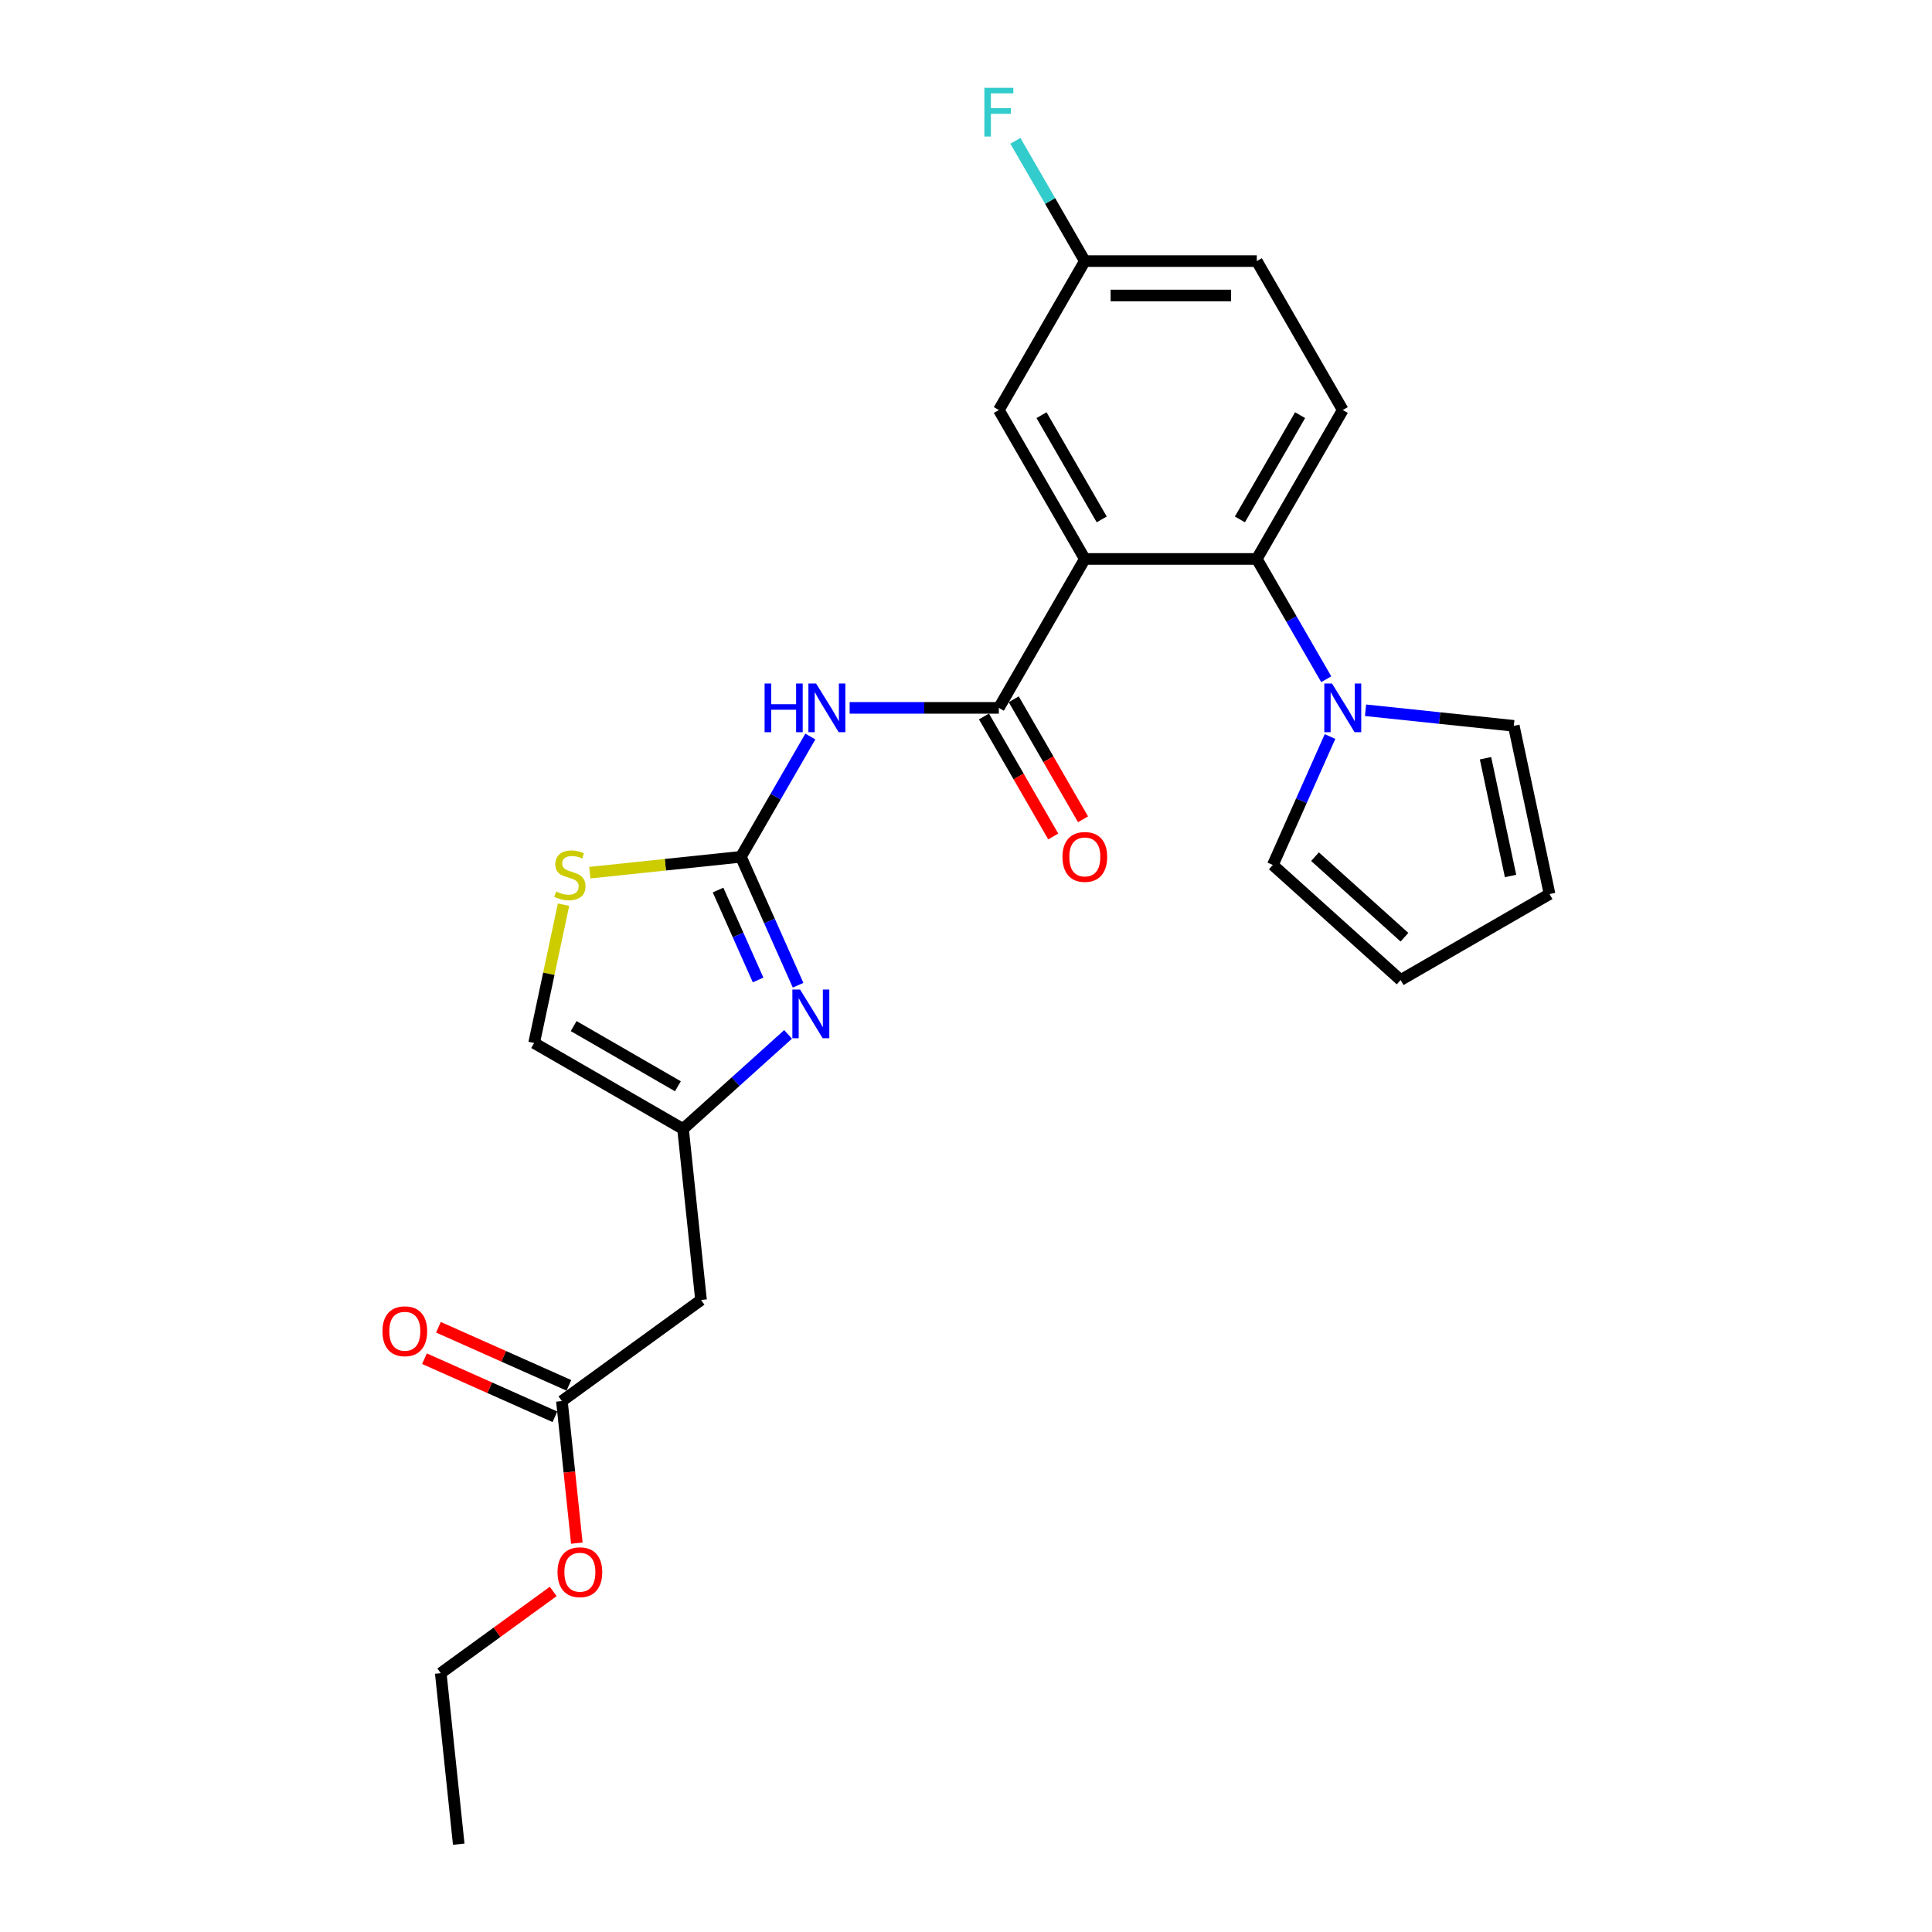 <?xml version='1.0' encoding='iso-8859-1'?>
<svg version='1.1' baseProfile='full'
              xmlns='http://www.w3.org/2000/svg'
                      xmlns:rdkit='http://www.rdkit.org/xml'
                      xmlns:xlink='http://www.w3.org/1999/xlink'
                  xml:space='preserve'
width='1000px' height='1000px' viewBox='0 0 1000 1000'>
<!-- END OF HEADER -->
<rect style='opacity:1.0;fill:#FFFFFF;stroke:none' width='1000' height='1000' x='0' y='0'> </rect>
<path class='bond-1' d='M 561.505,289.309 L 517.001,366.392' style='fill:none;fill-rule:evenodd;stroke:#000000;stroke-width:6px;stroke-linecap:butt;stroke-linejoin:miter;stroke-opacity:1' />
<path class='bond-4' d='M 561.505,289.309 L 650.514,289.309' style='fill:none;fill-rule:evenodd;stroke:#000000;stroke-width:6px;stroke-linecap:butt;stroke-linejoin:miter;stroke-opacity:1' />
<path class='bond-12' d='M 561.505,289.309 L 517.001,212.225' style='fill:none;fill-rule:evenodd;stroke:#000000;stroke-width:6px;stroke-linecap:butt;stroke-linejoin:miter;stroke-opacity:1' />
<path class='bond-12' d='M 570.246,268.845 L 539.093,214.887' style='fill:none;fill-rule:evenodd;stroke:#000000;stroke-width:6px;stroke-linecap:butt;stroke-linejoin:miter;stroke-opacity:1' />
<path class='bond-0' d='M 383.488,443.476 L 401.46,412.348' style='fill:none;fill-rule:evenodd;stroke:#000000;stroke-width:6px;stroke-linecap:butt;stroke-linejoin:miter;stroke-opacity:1' />
<path class='bond-0' d='M 401.46,412.348 L 419.431,381.221' style='fill:none;fill-rule:evenodd;stroke:#0000FF;stroke-width:6px;stroke-linecap:butt;stroke-linejoin:miter;stroke-opacity:1' />
<path class='bond-3' d='M 383.488,443.476 L 398.289,476.718' style='fill:none;fill-rule:evenodd;stroke:#000000;stroke-width:6px;stroke-linecap:butt;stroke-linejoin:miter;stroke-opacity:1' />
<path class='bond-3' d='M 398.289,476.718 L 413.089,509.96' style='fill:none;fill-rule:evenodd;stroke:#0000FF;stroke-width:6px;stroke-linecap:butt;stroke-linejoin:miter;stroke-opacity:1' />
<path class='bond-3' d='M 371.666,460.689 L 382.026,483.959' style='fill:none;fill-rule:evenodd;stroke:#000000;stroke-width:6px;stroke-linecap:butt;stroke-linejoin:miter;stroke-opacity:1' />
<path class='bond-3' d='M 382.026,483.959 L 392.386,507.228' style='fill:none;fill-rule:evenodd;stroke:#0000FF;stroke-width:6px;stroke-linecap:butt;stroke-linejoin:miter;stroke-opacity:1' />
<path class='bond-7' d='M 383.488,443.476 L 344.382,447.586' style='fill:none;fill-rule:evenodd;stroke:#000000;stroke-width:6px;stroke-linecap:butt;stroke-linejoin:miter;stroke-opacity:1' />
<path class='bond-7' d='M 344.382,447.586 L 305.275,451.696' style='fill:none;fill-rule:evenodd;stroke:#CCCC00;stroke-width:6px;stroke-linecap:butt;stroke-linejoin:miter;stroke-opacity:1' />
<path class='bond-2' d='M 517.001,366.392 L 478.389,366.392' style='fill:none;fill-rule:evenodd;stroke:#000000;stroke-width:6px;stroke-linecap:butt;stroke-linejoin:miter;stroke-opacity:1' />
<path class='bond-2' d='M 478.389,366.392 L 439.777,366.392' style='fill:none;fill-rule:evenodd;stroke:#0000FF;stroke-width:6px;stroke-linecap:butt;stroke-linejoin:miter;stroke-opacity:1' />
<path class='bond-15' d='M 509.293,370.843 L 527.223,401.899' style='fill:none;fill-rule:evenodd;stroke:#000000;stroke-width:6px;stroke-linecap:butt;stroke-linejoin:miter;stroke-opacity:1' />
<path class='bond-15' d='M 527.223,401.899 L 545.153,432.955' style='fill:none;fill-rule:evenodd;stroke:#FF0000;stroke-width:6px;stroke-linecap:butt;stroke-linejoin:miter;stroke-opacity:1' />
<path class='bond-15' d='M 524.709,361.942 L 542.64,392.998' style='fill:none;fill-rule:evenodd;stroke:#000000;stroke-width:6px;stroke-linecap:butt;stroke-linejoin:miter;stroke-opacity:1' />
<path class='bond-15' d='M 542.64,392.998 L 560.57,424.054' style='fill:none;fill-rule:evenodd;stroke:#FF0000;stroke-width:6px;stroke-linecap:butt;stroke-linejoin:miter;stroke-opacity:1' />
<path class='bond-6' d='M 407.907,535.4 L 380.726,559.874' style='fill:none;fill-rule:evenodd;stroke:#0000FF;stroke-width:6px;stroke-linecap:butt;stroke-linejoin:miter;stroke-opacity:1' />
<path class='bond-6' d='M 380.726,559.874 L 353.545,584.347' style='fill:none;fill-rule:evenodd;stroke:#000000;stroke-width:6px;stroke-linecap:butt;stroke-linejoin:miter;stroke-opacity:1' />
<path class='bond-5' d='M 650.514,289.309 L 668.485,320.436' style='fill:none;fill-rule:evenodd;stroke:#000000;stroke-width:6px;stroke-linecap:butt;stroke-linejoin:miter;stroke-opacity:1' />
<path class='bond-5' d='M 668.485,320.436 L 686.456,351.564' style='fill:none;fill-rule:evenodd;stroke:#0000FF;stroke-width:6px;stroke-linecap:butt;stroke-linejoin:miter;stroke-opacity:1' />
<path class='bond-11' d='M 650.514,289.309 L 695.018,212.225' style='fill:none;fill-rule:evenodd;stroke:#000000;stroke-width:6px;stroke-linecap:butt;stroke-linejoin:miter;stroke-opacity:1' />
<path class='bond-11' d='M 641.773,268.845 L 672.925,214.887' style='fill:none;fill-rule:evenodd;stroke:#000000;stroke-width:6px;stroke-linecap:butt;stroke-linejoin:miter;stroke-opacity:1' />
<path class='bond-13' d='M 706.803,367.631 L 745.171,371.664' style='fill:none;fill-rule:evenodd;stroke:#0000FF;stroke-width:6px;stroke-linecap:butt;stroke-linejoin:miter;stroke-opacity:1' />
<path class='bond-13' d='M 745.171,371.664 L 783.539,375.696' style='fill:none;fill-rule:evenodd;stroke:#000000;stroke-width:6px;stroke-linecap:butt;stroke-linejoin:miter;stroke-opacity:1' />
<path class='bond-14' d='M 688.416,381.221 L 673.615,414.463' style='fill:none;fill-rule:evenodd;stroke:#0000FF;stroke-width:6px;stroke-linecap:butt;stroke-linejoin:miter;stroke-opacity:1' />
<path class='bond-14' d='M 673.615,414.463 L 658.815,447.706' style='fill:none;fill-rule:evenodd;stroke:#000000;stroke-width:6px;stroke-linecap:butt;stroke-linejoin:miter;stroke-opacity:1' />
<path class='bond-8' d='M 353.545,584.347 L 362.849,672.868' style='fill:none;fill-rule:evenodd;stroke:#000000;stroke-width:6px;stroke-linecap:butt;stroke-linejoin:miter;stroke-opacity:1' />
<path class='bond-27' d='M 353.545,584.347 L 276.462,539.843' style='fill:none;fill-rule:evenodd;stroke:#000000;stroke-width:6px;stroke-linecap:butt;stroke-linejoin:miter;stroke-opacity:1' />
<path class='bond-27' d='M 350.884,562.255 L 296.925,531.102' style='fill:none;fill-rule:evenodd;stroke:#000000;stroke-width:6px;stroke-linecap:butt;stroke-linejoin:miter;stroke-opacity:1' />
<path class='bond-9' d='M 291.679,468.249 L 284.071,504.046' style='fill:none;fill-rule:evenodd;stroke:#CCCC00;stroke-width:6px;stroke-linecap:butt;stroke-linejoin:miter;stroke-opacity:1' />
<path class='bond-9' d='M 284.071,504.046 L 276.462,539.843' style='fill:none;fill-rule:evenodd;stroke:#000000;stroke-width:6px;stroke-linecap:butt;stroke-linejoin:miter;stroke-opacity:1' />
<path class='bond-10' d='M 362.849,672.868 L 290.84,725.186' style='fill:none;fill-rule:evenodd;stroke:#000000;stroke-width:6px;stroke-linecap:butt;stroke-linejoin:miter;stroke-opacity:1' />
<path class='bond-18' d='M 294.46,717.055 L 260.702,702.024' style='fill:none;fill-rule:evenodd;stroke:#000000;stroke-width:6px;stroke-linecap:butt;stroke-linejoin:miter;stroke-opacity:1' />
<path class='bond-18' d='M 260.702,702.024 L 226.943,686.994' style='fill:none;fill-rule:evenodd;stroke:#FF0000;stroke-width:6px;stroke-linecap:butt;stroke-linejoin:miter;stroke-opacity:1' />
<path class='bond-18' d='M 287.22,733.317 L 253.461,718.287' style='fill:none;fill-rule:evenodd;stroke:#000000;stroke-width:6px;stroke-linecap:butt;stroke-linejoin:miter;stroke-opacity:1' />
<path class='bond-18' d='M 253.461,718.287 L 219.703,703.257' style='fill:none;fill-rule:evenodd;stroke:#FF0000;stroke-width:6px;stroke-linecap:butt;stroke-linejoin:miter;stroke-opacity:1' />
<path class='bond-21' d='M 290.84,725.186 L 294.705,761.961' style='fill:none;fill-rule:evenodd;stroke:#000000;stroke-width:6px;stroke-linecap:butt;stroke-linejoin:miter;stroke-opacity:1' />
<path class='bond-21' d='M 294.705,761.961 L 298.57,798.736' style='fill:none;fill-rule:evenodd;stroke:#FF0000;stroke-width:6px;stroke-linecap:butt;stroke-linejoin:miter;stroke-opacity:1' />
<path class='bond-25' d='M 695.018,212.225 L 650.514,135.142' style='fill:none;fill-rule:evenodd;stroke:#000000;stroke-width:6px;stroke-linecap:butt;stroke-linejoin:miter;stroke-opacity:1' />
<path class='bond-19' d='M 517.001,212.225 L 561.505,135.142' style='fill:none;fill-rule:evenodd;stroke:#000000;stroke-width:6px;stroke-linecap:butt;stroke-linejoin:miter;stroke-opacity:1' />
<path class='bond-17' d='M 783.539,375.696 L 802.045,462.76' style='fill:none;fill-rule:evenodd;stroke:#000000;stroke-width:6px;stroke-linecap:butt;stroke-linejoin:miter;stroke-opacity:1' />
<path class='bond-17' d='M 768.902,392.457 L 781.856,453.401' style='fill:none;fill-rule:evenodd;stroke:#000000;stroke-width:6px;stroke-linecap:butt;stroke-linejoin:miter;stroke-opacity:1' />
<path class='bond-16' d='M 658.815,447.706 L 724.961,507.264' style='fill:none;fill-rule:evenodd;stroke:#000000;stroke-width:6px;stroke-linecap:butt;stroke-linejoin:miter;stroke-opacity:1' />
<path class='bond-16' d='M 680.648,443.41 L 726.951,485.101' style='fill:none;fill-rule:evenodd;stroke:#000000;stroke-width:6px;stroke-linecap:butt;stroke-linejoin:miter;stroke-opacity:1' />
<path class='bond-26' d='M 724.961,507.264 L 802.045,462.76' style='fill:none;fill-rule:evenodd;stroke:#000000;stroke-width:6px;stroke-linecap:butt;stroke-linejoin:miter;stroke-opacity:1' />
<path class='bond-20' d='M 561.505,135.142 L 650.514,135.142' style='fill:none;fill-rule:evenodd;stroke:#000000;stroke-width:6px;stroke-linecap:butt;stroke-linejoin:miter;stroke-opacity:1' />
<path class='bond-20' d='M 574.856,152.943 L 637.162,152.943' style='fill:none;fill-rule:evenodd;stroke:#000000;stroke-width:6px;stroke-linecap:butt;stroke-linejoin:miter;stroke-opacity:1' />
<path class='bond-22' d='M 561.505,135.142 L 543.534,104.014' style='fill:none;fill-rule:evenodd;stroke:#000000;stroke-width:6px;stroke-linecap:butt;stroke-linejoin:miter;stroke-opacity:1' />
<path class='bond-22' d='M 543.534,104.014 L 525.562,72.887' style='fill:none;fill-rule:evenodd;stroke:#33CCCC;stroke-width:6px;stroke-linecap:butt;stroke-linejoin:miter;stroke-opacity:1' />
<path class='bond-23' d='M 286.347,823.73 L 257.241,844.878' style='fill:none;fill-rule:evenodd;stroke:#FF0000;stroke-width:6px;stroke-linecap:butt;stroke-linejoin:miter;stroke-opacity:1' />
<path class='bond-23' d='M 257.241,844.878 L 228.134,866.025' style='fill:none;fill-rule:evenodd;stroke:#000000;stroke-width:6px;stroke-linecap:butt;stroke-linejoin:miter;stroke-opacity:1' />
<path class='bond-24' d='M 228.134,866.025 L 237.438,954.545' style='fill:none;fill-rule:evenodd;stroke:#000000;stroke-width:6px;stroke-linecap:butt;stroke-linejoin:miter;stroke-opacity:1' />
<path  class='atom-3' d='M 395.754 353.789
L 399.172 353.789
L 399.172 364.505
L 412.06 364.505
L 412.06 353.789
L 415.478 353.789
L 415.478 378.996
L 412.06 378.996
L 412.06 367.354
L 399.172 367.354
L 399.172 378.996
L 395.754 378.996
L 395.754 353.789
' fill='#0000FF'/>
<path  class='atom-3' d='M 422.421 353.789
L 430.681 367.14
Q 431.5 368.457, 432.817 370.843
Q 434.134 373.228, 434.205 373.371
L 434.205 353.789
L 437.552 353.789
L 437.552 378.996
L 434.099 378.996
L 425.233 364.399
Q 424.201 362.69, 423.097 360.731
Q 422.029 358.773, 421.709 358.168
L 421.709 378.996
L 418.433 378.996
L 418.433 353.789
L 422.421 353.789
' fill='#0000FF'/>
<path  class='atom-4' d='M 414.119 512.186
L 422.379 525.537
Q 423.198 526.854, 424.516 529.24
Q 425.833 531.625, 425.904 531.767
L 425.904 512.186
L 429.251 512.186
L 429.251 537.393
L 425.797 537.393
L 416.932 522.795
Q 415.9 521.086, 414.796 519.128
Q 413.728 517.17, 413.407 516.565
L 413.407 537.393
L 410.132 537.393
L 410.132 512.186
L 414.119 512.186
' fill='#0000FF'/>
<path  class='atom-6' d='M 689.446 353.789
L 697.706 367.14
Q 698.525 368.457, 699.842 370.843
Q 701.159 373.228, 701.231 373.371
L 701.231 353.789
L 704.577 353.789
L 704.577 378.996
L 701.124 378.996
L 692.259 364.399
Q 691.226 362.69, 690.122 360.731
Q 689.054 358.773, 688.734 358.168
L 688.734 378.996
L 685.458 378.996
L 685.458 353.789
L 689.446 353.789
' fill='#0000FF'/>
<path  class='atom-8' d='M 287.847 461.431
Q 288.132 461.538, 289.307 462.037
Q 290.482 462.535, 291.763 462.856
Q 293.081 463.14, 294.362 463.14
Q 296.748 463.14, 298.136 462.001
Q 299.525 460.826, 299.525 458.797
Q 299.525 457.408, 298.813 456.554
Q 298.136 455.699, 297.068 455.236
Q 296 454.774, 294.22 454.24
Q 291.977 453.563, 290.624 452.922
Q 289.307 452.281, 288.345 450.928
Q 287.42 449.575, 287.42 447.297
Q 287.42 444.128, 289.556 442.17
Q 291.728 440.212, 296 440.212
Q 298.92 440.212, 302.231 441.6
L 301.412 444.342
Q 298.385 443.096, 296.107 443.096
Q 293.65 443.096, 292.297 444.128
Q 290.944 445.125, 290.98 446.87
Q 290.98 448.223, 291.656 449.041
Q 292.369 449.86, 293.365 450.323
Q 294.398 450.786, 296.107 451.32
Q 298.385 452.032, 299.738 452.744
Q 301.091 453.456, 302.053 454.916
Q 303.05 456.34, 303.05 458.797
Q 303.05 462.286, 300.7 464.173
Q 298.385 466.024, 294.505 466.024
Q 292.262 466.024, 290.553 465.526
Q 288.879 465.063, 286.886 464.244
L 287.847 461.431
' fill='#CCCC00'/>
<path  class='atom-16' d='M 549.934 443.547
Q 549.934 437.494, 552.925 434.112
Q 555.915 430.73, 561.505 430.73
Q 567.095 430.73, 570.086 434.112
Q 573.076 437.494, 573.076 443.547
Q 573.076 449.671, 570.05 453.16
Q 567.024 456.614, 561.505 456.614
Q 555.951 456.614, 552.925 453.16
Q 549.934 449.706, 549.934 443.547
M 561.505 453.765
Q 565.35 453.765, 567.415 451.202
Q 569.516 448.603, 569.516 443.547
Q 569.516 438.598, 567.415 436.106
Q 565.35 433.578, 561.505 433.578
Q 557.66 433.578, 555.559 436.07
Q 553.494 438.563, 553.494 443.547
Q 553.494 448.638, 555.559 451.202
Q 557.66 453.765, 561.505 453.765
' fill='#FF0000'/>
<path  class='atom-19' d='M 197.955 689.054
Q 197.955 683.002, 200.946 679.619
Q 203.937 676.237, 209.527 676.237
Q 215.116 676.237, 218.107 679.619
Q 221.098 683.002, 221.098 689.054
Q 221.098 695.178, 218.071 698.667
Q 215.045 702.121, 209.527 702.121
Q 203.972 702.121, 200.946 698.667
Q 197.955 695.214, 197.955 689.054
M 209.527 699.272
Q 213.372 699.272, 215.437 696.709
Q 217.537 694.11, 217.537 689.054
Q 217.537 684.105, 215.437 681.613
Q 213.372 679.085, 209.527 679.085
Q 205.681 679.085, 203.581 681.578
Q 201.516 684.07, 201.516 689.054
Q 201.516 694.145, 203.581 696.709
Q 205.681 699.272, 209.527 699.272
' fill='#FF0000'/>
<path  class='atom-22' d='M 288.573 813.778
Q 288.573 807.725, 291.563 804.343
Q 294.554 800.961, 300.144 800.961
Q 305.733 800.961, 308.724 804.343
Q 311.715 807.725, 311.715 813.778
Q 311.715 819.902, 308.689 823.391
Q 305.662 826.844, 300.144 826.844
Q 294.59 826.844, 291.563 823.391
Q 288.573 819.937, 288.573 813.778
M 300.144 823.996
Q 303.989 823.996, 306.054 821.433
Q 308.154 818.834, 308.154 813.778
Q 308.154 808.829, 306.054 806.337
Q 303.989 803.809, 300.144 803.809
Q 296.299 803.809, 294.198 806.301
Q 292.133 808.794, 292.133 813.778
Q 292.133 818.869, 294.198 821.433
Q 296.299 823.996, 300.144 823.996
' fill='#FF0000'/>
<path  class='atom-23' d='M 509.506 45.455
L 524.495 45.455
L 524.495 48.338
L 512.889 48.338
L 512.889 55.993
L 523.214 55.993
L 523.214 58.913
L 512.889 58.913
L 512.889 70.662
L 509.506 70.662
L 509.506 45.455
' fill='#33CCCC'/>
</svg>

